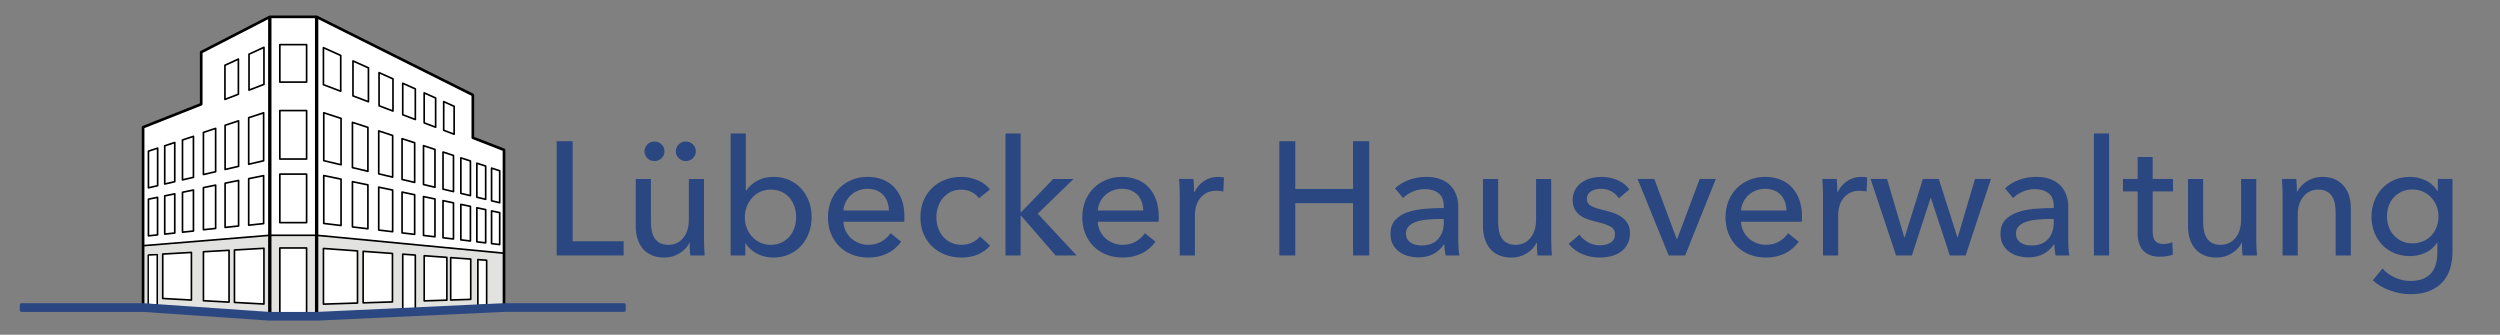<?xml version="1.0" encoding="UTF-8"?>
<svg xmlns="http://www.w3.org/2000/svg" xmlns:xlink="http://www.w3.org/1999/xlink" version="1.1" id="Ebene_3" x="0px" y="0px" viewBox="20 16.444 619.67 82.971" xml:space="preserve">

<rect x="20" y="16.444" width="619.67" height="82.971" fill="#808080" stroke="none"/>

<path fill="#FFFFFF" d="M145.143,92.227l0-38.291c0-0.137-0.084-0.26-0.211-0.309l-7.493-2.919V40.324  c0-0.126-0.071-0.24-0.183-0.297L98.65,20.67c-0.046-0.023-0.097-0.035-0.148-0.035H86.924c-0.053,0-0.105,0.013-0.151,0.037  l-16.954,8.753c-0.11,0.057-0.179,0.171-0.179,0.295v12.673l-14.158,5.615c-0.126,0.05-0.209,0.172-0.209,0.308v43.908h0.662  l30.576,2.161h0.827h10.751h0.827l45.567-2.159H145.143z"></path>
<path d="M58.981,79.311l-2.283,0.13c-0.11,0.006-0.196,0.097-0.196,0.207v12.298c0,0.109,0.084,0.199,0.192,0.207l2.283,0.167  c0.005,0,0.01,0.001,0.015,0.001c0.052,0,0.103-0.02,0.141-0.055c0.042-0.039,0.066-0.094,0.066-0.152V79.518  c0-0.057-0.023-0.112-0.065-0.151C59.093,79.328,59.038,79.308,58.981,79.311z M58.785,91.89l-1.869-0.137v-11.91l1.869-0.106V91.89  z"></path>
<g>
	<path fill="#E2E2E1" d="M144.874,79.191l-46.389-4.444l-11.611,0.111l-31.333,2.444c0,0-0.167,14.556-0.222,14.889   c-0.056,0.333,31.167,2.722,31.167,2.722l10,0.056l48.5-2.445L144.874,79.191z M59.2,92.113c0,0.058-0.024,0.113-0.066,0.152   c-0.039,0.036-0.089,0.055-0.141,0.055c-0.005,0-0.01,0-0.015,0l-2.284-0.167c-0.108-0.008-0.192-0.098-0.192-0.207V79.648   c0-0.11,0.086-0.201,0.195-0.207l2.284-0.13c0.057-0.003,0.113,0.017,0.154,0.056c0.041,0.039,0.065,0.094,0.065,0.151V92.113z    M67.658,90.818c0,0.057-0.023,0.112-0.065,0.151c-0.039,0.036-0.09,0.057-0.143,0.057c-0.004,0-0.008,0-0.011,0l-7.116-0.39   c-0.11-0.006-0.196-0.097-0.196-0.207V79.415c0-0.11,0.086-0.201,0.196-0.207l7.116-0.405c0.057-0.004,0.113,0.017,0.154,0.056   s0.065,0.094,0.065,0.151V90.818z M76.983,91.331c0,0.057-0.023,0.111-0.065,0.151c-0.039,0.037-0.09,0.057-0.143,0.057   c-0.004,0-0.008,0-0.011,0l-6.354-0.348c-0.11-0.006-0.196-0.097-0.196-0.207V78.842c0-0.11,0.086-0.201,0.196-0.207l6.354-0.362   c0.057-0.003,0.113,0.017,0.154,0.056c0.041,0.039,0.065,0.094,0.065,0.151V91.331z M85.633,91.806   c0,0.057-0.023,0.111-0.065,0.151c-0.039,0.037-0.09,0.057-0.143,0.057c-0.004,0-0.008,0-0.011,0L78.1,91.612   c-0.11-0.006-0.196-0.097-0.196-0.207v-13c0-0.11,0.086-0.201,0.196-0.207l7.315-0.417c0.057-0.004,0.113,0.017,0.154,0.056   s0.065,0.094,0.065,0.151V91.806z M96.205,94.183c0,0.115-0.093,0.207-0.207,0.207h-6.634c-0.115,0-0.207-0.093-0.207-0.207V77.905   c0-0.115,0.093-0.207,0.207-0.207h6.634c0.115,0,0.207,0.093,0.207,0.207V94.183z M108.823,91.556c0,0.112-0.089,0.204-0.201,0.207   l-8.449,0.273c-0.002,0-0.004,0-0.007,0c-0.054,0-0.105-0.021-0.144-0.058c-0.04-0.039-0.063-0.093-0.063-0.149V78.026   c0-0.058,0.024-0.113,0.066-0.152c0.042-0.039,0.098-0.06,0.156-0.055l8.449,0.61c0.108,0.008,0.192,0.098,0.192,0.207V91.556z    M117.488,91.278c0,0.112-0.089,0.204-0.201,0.207l-7.273,0.235c-0.002,0-0.005,0-0.007,0c-0.054,0-0.105-0.021-0.144-0.058   c-0.04-0.039-0.063-0.093-0.063-0.149V78.737c0-0.058,0.024-0.113,0.066-0.152s0.099-0.06,0.156-0.055l7.273,0.524   c0.108,0.008,0.192,0.098,0.192,0.207V91.278z M123.154,92.971c0,0.111-0.087,0.202-0.197,0.207l-3.121,0.155   c-0.003,0-0.007,0-0.01,0c-0.053,0-0.104-0.02-0.143-0.057c-0.041-0.039-0.064-0.093-0.064-0.15V79.443   c0-0.058,0.024-0.113,0.066-0.152c0.042-0.039,0.099-0.06,0.156-0.055l3.121,0.225c0.108,0.008,0.192,0.098,0.192,0.207V92.971z    M130.974,90.842c0,0.112-0.089,0.204-0.201,0.207l-5.626,0.182c-0.002,0-0.005,0-0.007,0c-0.054,0-0.105-0.021-0.144-0.058   c-0.04-0.039-0.063-0.093-0.063-0.149V79.828c0-0.058,0.024-0.113,0.066-0.152c0.042-0.039,0.099-0.06,0.156-0.055l5.626,0.406   c0.108,0.008,0.192,0.098,0.192,0.207V90.842z M136.888,90.65c0,0.112-0.089,0.204-0.201,0.207l-4.974,0.161   c-0.002,0-0.005,0-0.007,0c-0.054,0-0.105-0.021-0.144-0.058c-0.04-0.039-0.063-0.093-0.063-0.149v-10.51   c0-0.115,0.093-0.207,0.207-0.207c0.009,0,0.018,0,0.027,0.002l4.962,0.358c0.108,0.008,0.192,0.098,0.192,0.207V90.65z    M140.837,92.098c0,0.111-0.087,0.202-0.197,0.207l-2.184,0.108c-0.003,0-0.007,0-0.01,0c-0.053,0-0.104-0.021-0.143-0.057   c-0.041-0.039-0.064-0.093-0.064-0.15V80.787c0-0.058,0.024-0.113,0.066-0.152s0.099-0.06,0.156-0.055l2.184,0.157   c0.108,0.008,0.192,0.098,0.192,0.207V92.098z"></path>
</g>
<path d="M145.257,91.884l0-38.291c0-0.137-0.084-0.26-0.212-0.309l-7.513-2.919V39.981c0-0.126-0.071-0.24-0.183-0.297  L98.634,20.327c-0.046-0.023-0.097-0.035-0.148-0.035h-11.61c-0.053,0-0.105,0.013-0.152,0.037l-17.002,8.753  c-0.11,0.057-0.18,0.171-0.18,0.295V42.05l-14.198,5.615c-0.127,0.05-0.21,0.172-0.21,0.308v43.908h0.663V77.524l30.662-2.516  v19.035h0.829v-19.06l10.781-0.01v19.069h0.829V75.014l45.694,4.367v12.504H145.257z M86.46,74.592l-30.662,2.516V48.199  l14.198-5.615c0.127-0.05,0.21-0.172,0.21-0.308V29.58l16.254-8.368V74.592z M98.07,74.559l-10.781,0.01V20.956H98.07V74.559z   M98.899,74.597V21.202l37.969,18.985v10.405c0,0.137,0.084,0.26,0.212,0.309l7.513,2.919l0,25.144L98.899,74.597z"></path>
<path d="M104.6,45.597l-4.286-1.4c-0.063-0.021-0.132-0.01-0.186,0.029c-0.054,0.039-0.086,0.101-0.086,0.168v11.873  c0,0.096,0.066,0.18,0.16,0.202l4.286,1.015c0.016,0.004,0.032,0.006,0.048,0.006c0.046,0,0.092-0.015,0.129-0.045  c0.05-0.039,0.079-0.099,0.079-0.163V45.794C104.743,45.705,104.686,45.625,104.6,45.597z M104.329,57.021l-3.872-0.917V44.68  l3.872,1.264V57.021z"></path>
<path d="M111.257,47.825l-3.834-1.252c-0.063-0.021-0.132-0.01-0.186,0.029c-0.054,0.039-0.086,0.101-0.086,0.168v11.22  c0,0.096,0.066,0.18,0.16,0.202l3.834,0.908c0.016,0.004,0.032,0.006,0.048,0.006c0.046,0,0.092-0.015,0.129-0.045  c0.05-0.039,0.079-0.099,0.079-0.163V48.022C111.4,47.932,111.343,47.853,111.257,47.825z M110.986,58.635l-3.42-0.81v-10.77  l3.42,1.117V58.635z"></path>
<path d="M117.389,49.825l-3.451-1.127c-0.063-0.021-0.132-0.01-0.186,0.029c-0.054,0.039-0.086,0.101-0.086,0.168v10.635  c0,0.096,0.066,0.18,0.16,0.202l3.451,0.817c0.016,0.004,0.032,0.006,0.048,0.006c0.046,0,0.092-0.015,0.129-0.045  c0.05-0.039,0.079-0.099,0.079-0.163V50.022C117.532,49.933,117.475,49.853,117.389,49.825z M117.118,60.085l-3.036-0.719V49.181  l3.036,0.991V60.085z"></path>
<path d="M122.845,51.636l-3.121-1.019c-0.063-0.021-0.132-0.01-0.186,0.029c-0.054,0.039-0.086,0.101-0.086,0.168v10.108  c0,0.096,0.066,0.18,0.16,0.202l3.121,0.739c0.016,0.004,0.032,0.006,0.048,0.006c0.046,0,0.092-0.015,0.129-0.045  c0.05-0.039,0.079-0.099,0.079-0.163v-9.827C122.988,51.743,122.93,51.664,122.845,51.636z M122.573,61.398l-2.707-0.641V51.1  l2.707,0.884V61.398z"></path>
<path d="M127.876,53.28l-2.837-0.926c-0.063-0.021-0.132-0.01-0.186,0.029c-0.054,0.039-0.086,0.101-0.086,0.168v9.63  c0,0.096,0.066,0.18,0.16,0.202l2.837,0.672c0.016,0.004,0.032,0.006,0.048,0.006c0.046,0,0.092-0.015,0.129-0.045  c0.05-0.039,0.079-0.099,0.079-0.163v-9.375C128.019,53.387,127.962,53.307,127.876,53.28z M127.605,62.59l-2.423-0.574v-9.18  l2.423,0.791V62.59z"></path>
<path d="M132.466,54.776l-2.58-0.842c-0.023-0.009-0.048-0.014-0.075-0.014c-0.115,0-0.207,0.093-0.207,0.207v9.196  c0,0.096,0.066,0.18,0.16,0.202l2.59,0.613c0.016,0.004,0.032,0.006,0.048,0.006c0.046,0,0.092-0.015,0.129-0.045  c0.05-0.039,0.079-0.099,0.079-0.163v-8.963C132.608,54.883,132.551,54.803,132.466,54.776z M132.194,63.674l-2.175-0.515v-8.746  l2.175,0.71V63.674z"></path>
<path d="M104.38,39.253c0.024,0.009,0.049,0.013,0.074,0.013c0.041,0,0.083-0.012,0.118-0.037c0.056-0.039,0.09-0.102,0.09-0.171  v-8.874c0-0.082-0.048-0.156-0.122-0.189l-4.286-1.923c-0.064-0.029-0.139-0.023-0.198,0.015c-0.059,0.038-0.095,0.104-0.095,0.174  v9.171c0,0.086,0.053,0.163,0.134,0.194L104.38,39.253z M100.374,28.583l3.872,1.737v8.439l-3.872-1.468V28.583z"></path>
<path d="M111.408,33.078l-3.832-1.719c-0.064-0.029-0.138-0.023-0.198,0.015c-0.059,0.038-0.095,0.104-0.095,0.174v8.663  c0,0.086,0.053,0.163,0.134,0.194l3.832,1.453c0.024,0.009,0.049,0.013,0.074,0.013c0.041,0,0.083-0.012,0.118-0.037  c0.056-0.039,0.09-0.102,0.09-0.171v-8.397C111.531,33.185,111.483,33.111,111.408,33.078z M111.116,41.364l-3.417-1.296v-8.2  l3.417,1.533V41.364z"></path>
<path d="M117.493,35.807l-3.451-1.548c-0.064-0.029-0.138-0.023-0.198,0.015c-0.059,0.038-0.095,0.104-0.095,0.174v8.214  c0,0.086,0.053,0.163,0.134,0.194l3.451,1.308c0.024,0.009,0.049,0.013,0.074,0.013c0.041,0,0.083-0.012,0.118-0.037  c0.056-0.039,0.09-0.102,0.09-0.171v-7.975C117.615,35.915,117.567,35.841,117.493,35.807z M117.201,43.671l-3.036-1.151v-7.751  l3.036,1.362V43.671z"></path>
<path d="M123.031,38.292l-3.121-1.4c-0.064-0.029-0.138-0.023-0.198,0.015c-0.059,0.038-0.095,0.104-0.095,0.174v7.807  c0,0.086,0.053,0.163,0.134,0.194l3.121,1.184c0.024,0.009,0.049,0.013,0.074,0.013c0.041,0,0.083-0.012,0.118-0.037  c0.056-0.039,0.09-0.102,0.09-0.171v-7.591C123.154,38.4,123.106,38.326,123.031,38.292z M122.739,45.772l-2.707-1.026v-7.344  l2.707,1.214V45.772z"></path>
<path d="M128.063,40.549l-2.837-1.273c-0.064-0.029-0.138-0.023-0.198,0.015c-0.059,0.038-0.095,0.104-0.095,0.174v7.439  c0,0.086,0.053,0.163,0.134,0.194l2.837,1.076c0.024,0.009,0.049,0.013,0.074,0.013c0.041,0,0.083-0.012,0.118-0.037  c0.056-0.039,0.09-0.102,0.09-0.171v-7.242C128.185,40.656,128.137,40.582,128.063,40.549z M127.771,47.679l-2.423-0.919v-6.975  l2.423,1.087V47.679z"></path>
<path d="M132.652,42.607l-2.59-1.162c-0.064-0.029-0.138-0.023-0.198,0.015c-0.059,0.038-0.095,0.104-0.095,0.174v7.103  c0,0.086,0.053,0.163,0.134,0.194l2.59,0.982c0.024,0.009,0.049,0.013,0.074,0.013c0.041,0,0.083-0.012,0.118-0.037  c0.056-0.039,0.09-0.102,0.09-0.171v-6.923C132.774,42.714,132.726,42.64,132.652,42.607z M132.36,49.419l-2.175-0.825v-6.64  l2.175,0.976V49.419z"></path>
<path d="M136.666,56.15l-2.374-0.775c-0.063-0.021-0.132-0.01-0.186,0.029c-0.054,0.039-0.086,0.101-0.086,0.168v8.799  c0,0.096,0.066,0.18,0.16,0.202l2.374,0.562c0.016,0.004,0.032,0.006,0.048,0.006c0.046,0,0.092-0.015,0.129-0.045  c0.05-0.039,0.079-0.099,0.079-0.163v-8.586C136.809,56.257,136.751,56.178,136.666,56.15z M136.394,64.671l-1.959-0.464v-8.349  l1.959,0.64V64.671z"></path>
<path d="M140.445,57.41l-2.184-0.713c-0.063-0.021-0.132-0.01-0.186,0.029c-0.054,0.039-0.086,0.101-0.086,0.168v8.435  c0,0.096,0.066,0.18,0.16,0.202l2.184,0.517c0.016,0.004,0.032,0.006,0.048,0.006c0.046,0,0.092-0.015,0.129-0.045  c0.05-0.039,0.079-0.099,0.079-0.163v-8.239C140.588,57.518,140.53,57.438,140.445,57.41z M140.173,65.584l-1.769-0.419V57.18  l1.769,0.578V65.584z"></path>
<path d="M143.924,58.575l-2.016-0.658c-0.063-0.021-0.132-0.01-0.186,0.029c-0.054,0.039-0.086,0.101-0.086,0.168v8.1  c0,0.096,0.066,0.18,0.16,0.202l2.016,0.477c0.016,0.004,0.032,0.006,0.048,0.006c0.046,0,0.092-0.015,0.129-0.045  c0.05-0.039,0.079-0.099,0.079-0.163v-7.919C144.067,58.682,144.009,58.603,143.924,58.575z M143.652,66.428l-1.601-0.379v-7.65  l1.601,0.523V66.428z"></path>
<path d="M104.578,60.646l-4.286-0.895c-0.061-0.013-0.125,0.003-0.173,0.042c-0.048,0.039-0.077,0.098-0.077,0.161v11.873  c0,0.105,0.079,0.193,0.183,0.206l4.286,0.51c0.008,0.001,0.016,0.001,0.025,0.001c0.05,0,0.1-0.018,0.138-0.052  c0.044-0.039,0.07-0.096,0.07-0.155V60.849C104.743,60.75,104.675,60.666,104.578,60.646z M104.329,72.104l-3.872-0.461V60.209  l3.872,0.809V72.104z"></path>
<path d="M111.235,62.068l-3.834-0.801c-0.061-0.013-0.125,0.003-0.173,0.042c-0.048,0.039-0.077,0.098-0.077,0.161v11.22  c0,0.105,0.079,0.193,0.183,0.206l3.834,0.456c0.008,0.001,0.016,0.001,0.025,0.001c0.05,0,0.1-0.018,0.138-0.052  c0.044-0.039,0.07-0.096,0.07-0.155V62.271C111.4,62.173,111.331,62.088,111.235,62.068z M110.986,72.913l-3.42-0.407V61.725  l3.42,0.714V72.913z"></path>
<path d="M117.367,63.351l-3.451-0.721c-0.061-0.013-0.125,0.003-0.173,0.042c-0.048,0.039-0.077,0.098-0.077,0.161v10.635  c0,0.105,0.079,0.193,0.183,0.206l3.451,0.411c0.008,0.001,0.016,0.001,0.025,0.001c0.05,0,0.1-0.018,0.138-0.052  c0.044-0.039,0.07-0.096,0.07-0.155V63.554C117.532,63.456,117.464,63.372,117.367,63.351z M117.118,73.646l-3.036-0.361V63.089  l3.036,0.634V73.646z"></path>
<path d="M122.823,64.508l-3.121-0.652c-0.061-0.013-0.125,0.003-0.173,0.042c-0.048,0.039-0.077,0.098-0.077,0.161v10.108  c0,0.105,0.079,0.193,0.183,0.206l3.121,0.371c0.008,0.001,0.016,0.001,0.025,0.001c0.05,0,0.1-0.018,0.138-0.052  c0.044-0.039,0.07-0.096,0.07-0.155v-9.827C122.988,64.613,122.919,64.528,122.823,64.508z M122.573,74.305l-2.707-0.322v-9.668  l2.707,0.565V74.305z"></path>
<path d="M127.854,65.558l-2.837-0.592c-0.061-0.013-0.125,0.003-0.173,0.042c-0.048,0.039-0.077,0.098-0.077,0.161v9.63  c0,0.105,0.079,0.193,0.183,0.206l2.837,0.338c0.008,0.001,0.016,0.001,0.025,0.001c0.05,0,0.1-0.018,0.138-0.052  c0.044-0.039,0.07-0.096,0.07-0.155v-9.375C128.019,65.663,127.951,65.579,127.854,65.558z M127.605,74.903l-2.423-0.288v-9.191  l2.423,0.506V74.903z"></path>
<path d="M132.443,66.516l-2.579-0.539c-0.017-0.004-0.035-0.007-0.053-0.007c-0.115,0-0.207,0.093-0.207,0.207v9.196  c0,0.105,0.079,0.193,0.183,0.206l2.59,0.308c0.008,0.001,0.016,0.001,0.024,0.001c0.05,0,0.1-0.018,0.138-0.052  c0.044-0.039,0.07-0.096,0.07-0.155v-8.963C132.608,66.621,132.54,66.536,132.443,66.516z M132.194,75.449l-2.175-0.259v-8.757  l2.175,0.454V75.449z"></path>
<path d="M136.644,67.392l-2.363-0.494c-0.017-0.004-0.035-0.007-0.053-0.007c-0.115,0-0.207,0.093-0.207,0.207v8.799  c0,0.105,0.079,0.193,0.183,0.206l2.374,0.282c0.008,0.001,0.016,0.001,0.024,0.001c0.05,0,0.1-0.018,0.138-0.052  c0.044-0.039,0.07-0.096,0.07-0.155v-8.586C136.809,67.497,136.74,67.413,136.644,67.392z M136.394,75.948l-1.959-0.233v-8.36  l1.959,0.409V75.948z"></path>
<path d="M140.423,68.199l-2.184-0.456c-0.061-0.013-0.125,0.003-0.173,0.042c-0.048,0.039-0.077,0.098-0.077,0.161v8.435  c0,0.105,0.079,0.193,0.183,0.206l2.184,0.26c0.008,0.001,0.016,0.001,0.024,0.001c0.05,0,0.1-0.018,0.138-0.052  c0.044-0.039,0.07-0.096,0.07-0.155v-8.239C140.588,68.304,140.519,68.219,140.423,68.199z M140.173,76.407l-1.769-0.21v-7.996  l1.769,0.369V76.407z"></path>
<path d="M143.902,68.944l-2.016-0.421c-0.061-0.013-0.125,0.003-0.173,0.042c-0.048,0.039-0.077,0.098-0.077,0.161v8.1  c0,0.105,0.079,0.193,0.183,0.206l2.016,0.24c0.008,0.001,0.016,0.001,0.025,0.001c0.05,0,0.1-0.018,0.138-0.052  c0.044-0.039,0.07-0.096,0.07-0.155v-7.919C144.067,69.049,143.998,68.964,143.902,68.944z M143.652,76.833l-1.601-0.19v-7.661  l1.601,0.334V76.833z"></path>
<path d="M108.631,78.428l-8.449-0.61c-0.058-0.005-0.114,0.016-0.156,0.055c-0.042,0.039-0.066,0.094-0.066,0.152v13.804  c0,0.056,0.023,0.11,0.063,0.149c0.039,0.037,0.09,0.058,0.144,0.058c0.002,0,0.004,0,0.007,0l8.449-0.273  c0.112-0.004,0.201-0.095,0.201-0.207V78.635C108.823,78.526,108.739,78.436,108.631,78.428z M108.409,91.355l-8.035,0.26V78.248  l8.035,0.579V91.355z"></path>
<path d="M117.296,79.055l-7.273-0.524c-0.057-0.005-0.114,0.016-0.156,0.055c-0.042,0.039-0.066,0.094-0.066,0.152v12.776  c0,0.056,0.023,0.11,0.063,0.149c0.039,0.037,0.09,0.058,0.144,0.058c0.002,0,0.004,0,0.007,0l7.273-0.235  c0.112-0.004,0.201-0.095,0.201-0.207V79.262C117.488,79.153,117.404,79.063,117.296,79.055z M117.074,91.077l-6.858,0.222V78.96  l6.858,0.494V91.077z"></path>
<path d="M130.782,80.027l-5.626-0.406c-0.058-0.005-0.114,0.016-0.156,0.055c-0.042,0.039-0.066,0.094-0.066,0.152v11.196  c0,0.056,0.023,0.11,0.063,0.149c0.039,0.037,0.09,0.058,0.144,0.058c0.002,0,0.004,0,0.007,0l5.626-0.182  c0.112-0.004,0.201-0.095,0.201-0.207V80.234C130.974,80.125,130.89,80.035,130.782,80.027z M130.56,90.641l-5.212,0.169V80.051  l5.212,0.376V90.641z"></path>
<path d="M136.696,80.453l-4.962-0.358c-0.009-0.001-0.018-0.002-0.027-0.002c-0.115,0-0.207,0.093-0.207,0.207v10.51  c0,0.056,0.023,0.11,0.063,0.149c0.039,0.038,0.09,0.058,0.144,0.058c0.002,0,0.004,0,0.007,0l4.974-0.161  c0.112-0.004,0.201-0.095,0.201-0.207v-9.99C136.888,80.551,136.804,80.461,136.696,80.453z M136.474,90.45l-4.559,0.147V80.524  l4.559,0.329V90.45z"></path>
<path d="M122.961,79.461l-3.121-0.225c-0.057-0.005-0.114,0.016-0.156,0.055c-0.042,0.039-0.066,0.094-0.066,0.152v13.683  c0,0.057,0.023,0.111,0.064,0.15c0.039,0.037,0.09,0.057,0.143,0.057c0.003,0,0.007,0,0.01,0l3.121-0.155  c0.11-0.006,0.197-0.097,0.197-0.207V79.667C123.154,79.559,123.07,79.468,122.961,79.461z M122.739,92.773l-2.707,0.134V79.665  l2.707,0.195V92.773z"></path>
<path d="M140.644,80.738l-2.184-0.157c-0.057-0.005-0.114,0.016-0.156,0.055c-0.042,0.039-0.066,0.094-0.066,0.152v11.419  c0,0.057,0.023,0.111,0.064,0.15c0.039,0.037,0.09,0.057,0.143,0.057c0.003,0,0.007,0,0.01,0l2.184-0.108  c0.11-0.006,0.197-0.097,0.197-0.207V80.944C140.837,80.836,140.753,80.745,140.644,80.738z M140.422,91.9l-1.769,0.087V81.01  l1.769,0.128V91.9z"></path>
<path d="M89.364,37.005h6.634c0.115,0,0.207-0.093,0.207-0.207V27.51c0-0.115-0.093-0.207-0.207-0.207h-6.634  c-0.115,0-0.207,0.093-0.207,0.207v9.288C89.157,36.912,89.25,37.005,89.364,37.005z M89.571,27.717h6.22v8.873h-6.22V27.717z"></path>
<path d="M89.363,56.078h6.634c0.115,0,0.207-0.093,0.207-0.207V43.846c0-0.115-0.093-0.207-0.207-0.207h-6.634  c-0.115,0-0.207,0.093-0.207,0.207V55.87C89.156,55.985,89.249,56.078,89.363,56.078z M89.57,44.053h6.22v11.61h-6.22V44.053z"></path>
<path d="M89.363,71.834h6.634c0.115,0,0.207-0.093,0.207-0.207V59.602c0-0.115-0.093-0.207-0.207-0.207h-6.634  c-0.115,0-0.207,0.093-0.207,0.207v12.025C89.156,71.741,89.249,71.834,89.363,71.834z M89.57,59.809h6.22v11.61h-6.22V59.809z"></path>
<path d="M95.997,77.698h-6.634c-0.115,0-0.207,0.093-0.207,0.207v16.278c0,0.115,0.093,0.207,0.207,0.207h6.634  c0.115,0,0.207-0.093,0.207-0.207V77.905C96.205,77.79,96.112,77.698,95.997,77.698z M95.79,93.975h-6.22V78.112h6.22V93.975z"></path>
<path d="M81.512,57.315c0.037,0.029,0.083,0.045,0.129,0.045c0.016,0,0.032-0.002,0.047-0.005l3.702-0.863  c0.094-0.022,0.16-0.106,0.16-0.202V44.405c0-0.066-0.032-0.129-0.086-0.168c-0.054-0.039-0.123-0.05-0.186-0.029l-3.702,1.219  c-0.085,0.028-0.142,0.107-0.142,0.197v11.529C81.434,57.216,81.463,57.276,81.512,57.315z M81.849,45.773l3.287-1.082v11.434  l-3.287,0.766V45.773z"></path>
<path d="M79.257,46.226c-0.054-0.039-0.123-0.05-0.186-0.029l-3.34,1.1c-0.085,0.028-0.143,0.107-0.143,0.197v10.959  c0,0.063,0.029,0.123,0.078,0.162c0.037,0.029,0.083,0.045,0.129,0.045c0.016,0,0.032-0.002,0.047-0.005l3.34-0.779  c0.094-0.022,0.16-0.106,0.16-0.202v-11.28C79.343,46.327,79.311,46.265,79.257,46.226z M78.928,57.509l-2.925,0.682V47.643  l2.925-0.963V57.509z"></path>
<path d="M70.293,59.868c0.037,0.029,0.083,0.045,0.129,0.045c0.016,0,0.032-0.002,0.047-0.005l3.028-0.706  c0.094-0.022,0.16-0.106,0.16-0.202V48.266c0-0.066-0.032-0.129-0.086-0.168c-0.054-0.039-0.123-0.05-0.186-0.029l-3.028,0.997  c-0.085,0.028-0.142,0.107-0.142,0.197v10.443C70.215,59.769,70.243,59.829,70.293,59.868z M70.629,49.413l2.614-0.861v10.283  l-2.614,0.609V49.413z"></path>
<path d="M68.07,50.072c-0.054-0.039-0.123-0.05-0.186-0.029l-2.715,0.894c-0.085,0.028-0.142,0.107-0.142,0.197v9.896  c0,0.063,0.029,0.123,0.078,0.162c0.037,0.029,0.083,0.045,0.129,0.045c0.016,0,0.032-0.002,0.047-0.005l2.715-0.633  c0.094-0.022,0.16-0.106,0.16-0.202V50.24C68.156,50.174,68.124,50.111,68.07,50.072z M67.741,60.233l-2.301,0.536v-9.485  l2.301-0.757V60.233z"></path>
<path d="M63.438,51.596c-0.054-0.039-0.123-0.05-0.186-0.029l-2.485,0.818c-0.085,0.028-0.142,0.107-0.142,0.197v9.473  c0,0.063,0.029,0.123,0.078,0.162c0.037,0.029,0.083,0.045,0.129,0.045c0.016,0,0.031-0.002,0.047-0.005l2.485-0.579  c0.094-0.022,0.16-0.106,0.16-0.202v-9.712C63.523,51.697,63.492,51.635,63.438,51.596z M63.109,61.311l-2.071,0.483v-9.062  l2.071-0.682V61.311z"></path>
<path d="M59.197,52.993c-0.054-0.039-0.123-0.05-0.186-0.029l-2.283,0.752c-0.085,0.028-0.142,0.107-0.142,0.197v9.085  c0,0.063,0.029,0.123,0.078,0.162c0.037,0.029,0.083,0.045,0.129,0.045c0.016,0,0.032-0.002,0.047-0.005l2.283-0.532  c0.094-0.022,0.16-0.106,0.16-0.202v-9.305C59.283,53.095,59.251,53.032,59.197,52.993z M58.868,62.301l-1.869,0.436v-8.674  l1.869-0.615V62.301z"></path>
<path d="M81.607,38.953c0.035,0.024,0.076,0.036,0.117,0.036c0.025,0,0.05-0.005,0.075-0.014l3.702-1.427  c0.08-0.031,0.133-0.108,0.133-0.193v-9.18c0-0.071-0.036-0.136-0.095-0.175c-0.059-0.038-0.134-0.043-0.199-0.014l-3.702,1.702  c-0.074,0.034-0.121,0.107-0.121,0.188v8.905C81.517,38.85,81.551,38.914,81.607,38.953z M81.932,30.009l3.287-1.511v8.715  l-3.287,1.267V30.009z"></path>
<path d="M75.637,41.255c0.035,0.024,0.076,0.036,0.117,0.036c0.025,0,0.05-0.005,0.075-0.014l3.337-1.287  c0.08-0.031,0.133-0.108,0.133-0.193v-8.71c0-0.071-0.036-0.136-0.095-0.175c-0.059-0.038-0.134-0.043-0.198-0.014l-3.337,1.535  c-0.074,0.034-0.121,0.107-0.121,0.188v8.462C75.547,41.152,75.581,41.216,75.637,41.255z M75.962,32.755l2.922-1.344v8.244  l-2.922,1.127V32.755z"></path>
<path d="M81.641,72.469c0.007,0,0.015,0,0.022-0.001l3.702-0.397c0.105-0.011,0.185-0.1,0.185-0.206V59.98  c0-0.062-0.028-0.121-0.076-0.161c-0.048-0.039-0.112-0.055-0.173-0.043L81.6,60.529c-0.097,0.02-0.166,0.105-0.166,0.203v11.529  c0,0.059,0.025,0.115,0.069,0.154C81.541,72.45,81.59,72.469,81.641,72.469z M81.849,60.902l3.287-0.668v11.445l-3.287,0.352V60.902  z"></path>
<path d="M79.094,60.973l-3.34,0.679c-0.097,0.02-0.166,0.105-0.166,0.203v10.959c0,0.059,0.025,0.115,0.069,0.154  c0.038,0.034,0.088,0.053,0.139,0.053c0.007,0,0.015,0,0.022-0.001l3.34-0.358c0.105-0.011,0.185-0.1,0.185-0.206v-11.28  c0-0.062-0.028-0.121-0.076-0.161C79.219,60.976,79.155,60.96,79.094,60.973z M78.928,72.27l-2.925,0.313V62.024l2.925-0.595V72.27z  "></path>
<path d="M70.422,73.595c0.007,0,0.015,0,0.022-0.001l3.028-0.324c0.105-0.011,0.185-0.1,0.185-0.206V62.329  c0-0.062-0.028-0.121-0.076-0.161c-0.048-0.039-0.111-0.055-0.173-0.043l-3.028,0.616c-0.097,0.02-0.166,0.105-0.166,0.203v10.443  c0,0.059,0.025,0.115,0.069,0.154C70.322,73.576,70.371,73.595,70.422,73.595z M70.629,63.114l2.614-0.531v10.294l-2.614,0.28  V63.114z"></path>
<path d="M67.907,63.345l-2.715,0.552c-0.097,0.02-0.166,0.105-0.166,0.203v9.896c0,0.059,0.025,0.115,0.069,0.154  c0.038,0.034,0.088,0.053,0.139,0.053c0.007,0,0.015,0,0.022-0.001l2.715-0.291c0.105-0.011,0.185-0.1,0.185-0.206V63.548  c0-0.062-0.028-0.121-0.076-0.161C68.032,63.349,67.968,63.333,67.907,63.345z M67.741,73.519l-2.301,0.246V64.27l2.301-0.468  V73.519z"></path>
<path d="M63.275,64.289l-2.485,0.505c-0.097,0.02-0.166,0.105-0.166,0.203v9.473c0,0.059,0.025,0.115,0.069,0.154  c0.038,0.034,0.088,0.053,0.139,0.053c0.007,0,0.015,0,0.022-0.001l2.485-0.266c0.105-0.011,0.185-0.1,0.185-0.206v-9.712  c0-0.062-0.028-0.121-0.076-0.161C63.399,64.292,63.336,64.276,63.275,64.289z M63.109,74.018l-2.071,0.222v-9.073l2.071-0.421  V74.018z"></path>
<path d="M59.012,65.154l-2.262,0.46c-0.097,0.02-0.166,0.105-0.166,0.203v9.085c0,0.059,0.025,0.115,0.069,0.154  c0.038,0.034,0.088,0.053,0.139,0.053c0.007,0,0.015,0,0.022-0.001l2.262-0.242c0.105-0.011,0.185-0.1,0.185-0.206v-9.302  c0-0.062-0.028-0.121-0.076-0.161C59.136,65.157,59.073,65.141,59.012,65.154z M58.846,74.473l-1.847,0.198v-8.685l1.847-0.375  V74.473z"></path>
<path d="M85.414,77.781l-7.315,0.417c-0.11,0.006-0.196,0.097-0.196,0.207v13c0,0.11,0.086,0.201,0.196,0.207l7.315,0.401  c0.004,0,0.008,0,0.011,0c0.053,0,0.104-0.02,0.143-0.057c0.041-0.039,0.065-0.094,0.065-0.151V77.988  c0-0.057-0.023-0.112-0.065-0.151C85.527,77.798,85.471,77.778,85.414,77.781z M85.219,91.587l-6.9-0.378V78.601l6.9-0.393V91.587z"></path>
<path d="M76.764,78.273l-6.354,0.362c-0.11,0.006-0.196,0.097-0.196,0.207v12.141c0,0.11,0.086,0.201,0.196,0.207l6.354,0.348  c0.004,0,0.008,0,0.011,0c0.053,0,0.104-0.02,0.143-0.057c0.041-0.039,0.065-0.094,0.065-0.151V78.48  c0-0.057-0.023-0.112-0.065-0.151C76.876,78.29,76.82,78.27,76.764,78.273z M76.568,91.112l-5.939-0.325V79.038l5.939-0.338V91.112z  "></path>
<path d="M67.439,78.803l-7.116,0.405c-0.11,0.006-0.196,0.097-0.196,0.207v11.013c0,0.11,0.086,0.201,0.196,0.207l7.116,0.39  c0.004,0,0.008,0,0.011,0c0.053,0,0.104-0.02,0.143-0.057c0.041-0.039,0.065-0.094,0.065-0.151V79.01  c0-0.057-0.023-0.112-0.065-0.151C67.552,78.82,67.496,78.799,67.439,78.803z M67.244,90.599l-6.701-0.367V79.611l6.701-0.382  V90.599z"></path>
<path fill="#2B4781" d="M174.681,91.597h-29.769c-0.006,0-0.013,0-0.019,0l-46.433,2.166H86.912l-31.372-2.164l-0.023-0.002  c-0.009-0.001-0.019-0.001-0.028-0.001H25.324c-0.229,0-0.415,0.186-0.415,0.415v1.327c0,0.229,0.186,0.415,0.415,0.415h30.105  L86.8,95.916c0.01,0.001,0.019,0.001,0.029,0.001L98.5,95.919c0.006,0,0.013,0,0.019,0l46.433-2.166h29.728  c0.229,0,0.415-0.186,0.415-0.415v-1.327C175.096,91.782,174.91,91.597,174.681,91.597z"></path>
<g>
	<path fill="#2B4781" d="M161.941,76.244h12.64v3.52h-16.6v-28.32h3.96V76.244z"></path>
	<path fill="#2B4781" d="M191.101,79.764c-0.054-0.48-0.094-1.02-0.12-1.62c-0.027-0.6-0.04-1.1-0.04-1.5h-0.08   c-0.48,1.014-1.287,1.874-2.42,2.58c-1.134,0.706-2.394,1.06-3.78,1.06c-1.227,0-2.287-0.2-3.18-0.6   c-0.894-0.4-1.627-0.953-2.2-1.66c-0.574-0.706-1-1.526-1.28-2.46c-0.28-0.933-0.42-1.933-0.42-3v-11.76h3.76v10.48   c0,0.774,0.06,1.514,0.18,2.22s0.34,1.327,0.66,1.86c0.32,0.534,0.76,0.96,1.32,1.28c0.56,0.32,1.28,0.48,2.16,0.48   c1.52,0,2.746-0.566,3.68-1.7c0.933-1.133,1.4-2.646,1.4-4.54v-10.08h3.76v14.88c0,0.507,0.013,1.16,0.04,1.96   c0.026,0.8,0.066,1.507,0.12,2.12H191.101z M179.741,53.964c0-0.64,0.233-1.207,0.7-1.7c0.466-0.493,1.06-0.74,1.78-0.74   c0.693,0,1.28,0.234,1.76,0.7c0.48,0.467,0.72,1.047,0.72,1.74c0,0.667-0.24,1.233-0.72,1.7c-0.48,0.467-1.067,0.7-1.76,0.7   c-0.72,0-1.314-0.247-1.78-0.74C179.974,55.131,179.741,54.578,179.741,53.964z M187.501,53.964c0-0.64,0.233-1.207,0.7-1.7   c0.466-0.493,1.06-0.74,1.78-0.74c0.693,0,1.28,0.234,1.76,0.7c0.48,0.467,0.72,1.047,0.72,1.74c0,0.667-0.24,1.233-0.72,1.7   c-0.48,0.467-1.067,0.7-1.76,0.7c-0.72,0-1.314-0.247-1.78-0.74C187.734,55.131,187.501,54.578,187.501,53.964z"></path>
	<path fill="#2B4781" d="M204.74,76.764v3h-3.64v-30.24h3.76v14.12h0.12c0.638-0.933,1.529-1.726,2.673-2.38   c1.144-0.653,2.5-0.98,4.07-0.98c1.41,0,2.693,0.254,3.851,0.76c1.157,0.507,2.154,1.214,2.992,2.12   c0.837,0.907,1.482,1.967,1.935,3.18c0.453,1.214,0.679,2.514,0.679,3.9c0,1.387-0.226,2.694-0.679,3.92   c-0.453,1.227-1.09,2.294-1.915,3.2c-0.825,0.907-1.822,1.62-2.992,2.14c-1.171,0.52-2.488,0.78-3.951,0.78   c-1.357,0-2.647-0.3-3.871-0.9c-1.224-0.6-2.208-1.473-2.953-2.62H204.74z M217.34,70.264c0-0.877-0.134-1.728-0.4-2.553   c-0.267-0.824-0.667-1.555-1.2-2.193c-0.534-0.638-1.194-1.143-1.98-1.516c-0.787-0.373-1.7-0.559-2.74-0.559   c-0.96,0-1.834,0.186-2.62,0.559c-0.787,0.373-1.46,0.877-2.02,1.516s-0.994,1.369-1.3,2.193c-0.307,0.825-0.46,1.689-0.46,2.593   c0,0.904,0.153,1.769,0.46,2.592c0.307,0.825,0.74,1.549,1.3,2.174s1.233,1.123,2.02,1.496c0.786,0.373,1.66,0.558,2.62,0.558   c1.04,0,1.953-0.192,2.74-0.578c0.786-0.385,1.446-0.897,1.98-1.536c0.533-0.638,0.933-1.369,1.2-2.193   C217.207,71.993,217.34,71.142,217.34,70.264z"></path>
	<path fill="#2B4781" d="M244.18,70.124c0,0.214,0,0.427,0,0.64c0,0.214-0.014,0.427-0.04,0.64h-15.08   c0.026,0.795,0.207,1.543,0.54,2.244c0.333,0.702,0.78,1.312,1.34,1.828c0.56,0.516,1.206,0.92,1.94,1.211   c0.733,0.291,1.513,0.437,2.34,0.437c1.28,0,2.386-0.28,3.32-0.84c0.933-0.56,1.667-1.24,2.2-2.04l2.64,2.12   c-1.014,1.344-2.207,2.333-3.58,2.968c-1.374,0.634-2.9,0.952-4.58,0.952c-1.44,0-2.774-0.24-4-0.72   c-1.227-0.48-2.28-1.153-3.16-2.02c-0.88-0.866-1.574-1.913-2.08-3.14c-0.507-1.227-0.76-2.586-0.76-4.08   c0-1.466,0.247-2.82,0.741-4.06c0.495-1.24,1.183-2.3,2.064-3.18c0.882-0.88,1.924-1.566,3.127-2.06   c1.202-0.493,2.498-0.74,3.888-0.74c1.389,0,2.652,0.227,3.788,0.68c1.135,0.454,2.097,1.106,2.886,1.96   c0.788,0.854,1.396,1.887,1.824,3.1C243.966,67.238,244.18,68.604,244.18,70.124z M240.34,68.604   c-0.027-0.746-0.154-1.446-0.38-2.1c-0.227-0.653-0.56-1.22-1-1.7c-0.44-0.48-0.987-0.86-1.64-1.14c-0.654-0.28-1.42-0.42-2.3-0.42   c-0.8,0-1.554,0.14-2.26,0.42c-0.707,0.28-1.32,0.66-1.84,1.14s-0.947,1.047-1.28,1.7c-0.333,0.653-0.527,1.354-0.58,2.1H240.34z"></path>
	<path fill="#2B4781" d="M262.66,65.604c-0.4-0.613-1-1.126-1.8-1.54c-0.8-0.413-1.654-0.62-2.56-0.62   c-0.987,0-1.86,0.187-2.62,0.56c-0.76,0.374-1.407,0.874-1.94,1.5c-0.534,0.626-0.94,1.354-1.22,2.18   c-0.28,0.827-0.42,1.694-0.42,2.6c0,0.907,0.14,1.774,0.42,2.6c0.28,0.827,0.687,1.554,1.22,2.18c0.533,0.627,1.186,1.127,1.96,1.5   c0.773,0.374,1.653,0.56,2.64,0.56c0.96,0,1.833-0.186,2.62-0.56c0.787-0.373,1.433-0.88,1.94-1.52l2.52,2.28   c-0.8,0.934-1.8,1.66-3,2.18c-1.2,0.52-2.56,0.78-4.08,0.78c-1.467,0-2.82-0.24-4.06-0.72c-1.24-0.48-2.314-1.153-3.22-2.02   c-0.907-0.866-1.62-1.913-2.14-3.14s-0.78-2.6-0.78-4.12c0-1.493,0.253-2.853,0.76-4.08c0.506-1.226,1.213-2.28,2.12-3.16   c0.906-0.88,1.98-1.56,3.22-2.04c1.24-0.48,2.58-0.72,4.02-0.72c1.333,0,2.66,0.267,3.98,0.8c1.32,0.534,2.366,1.307,3.14,2.32   L262.66,65.604z"></path>
	<path fill="#2B4781" d="M272.979,69.044h0.12l7.96-8.24h5.04l-8.88,8.6l9.64,10.36h-5.2l-8.56-9.84h-0.12v9.84h-3.76v-30.24h3.76   V69.044z"></path>
	<path fill="#2B4781" d="M307.219,70.124c0,0.214,0,0.427,0,0.64c0,0.214-0.014,0.427-0.04,0.64h-15.08   c0.026,0.795,0.207,1.543,0.54,2.244c0.333,0.702,0.78,1.312,1.34,1.828c0.56,0.516,1.206,0.92,1.94,1.211   c0.733,0.291,1.513,0.437,2.34,0.437c1.28,0,2.386-0.28,3.32-0.84c0.933-0.56,1.667-1.24,2.2-2.04l2.64,2.12   c-1.014,1.344-2.207,2.333-3.58,2.968c-1.374,0.634-2.9,0.952-4.58,0.952c-1.44,0-2.774-0.24-4-0.72   c-1.227-0.48-2.28-1.153-3.16-2.02c-0.88-0.866-1.574-1.913-2.08-3.14c-0.507-1.227-0.76-2.586-0.76-4.08   c0-1.466,0.247-2.82,0.741-4.06c0.495-1.24,1.183-2.3,2.064-3.18c0.882-0.88,1.924-1.566,3.127-2.06   c1.202-0.493,2.498-0.74,3.888-0.74c1.389,0,2.652,0.227,3.788,0.68c1.135,0.454,2.097,1.106,2.886,1.96   c0.788,0.854,1.396,1.887,1.824,3.1C307.005,67.238,307.219,68.604,307.219,70.124z M303.379,68.604   c-0.027-0.746-0.154-1.446-0.38-2.1c-0.227-0.653-0.56-1.22-1-1.7c-0.44-0.48-0.987-0.86-1.64-1.14c-0.654-0.28-1.42-0.42-2.3-0.42   c-0.8,0-1.554,0.14-2.26,0.42c-0.707,0.28-1.32,0.66-1.84,1.14s-0.947,1.047-1.28,1.7c-0.333,0.653-0.527,1.354-0.58,2.1H303.379z"></path>
	<path fill="#2B4781" d="M312.379,62.924c-0.027-0.8-0.067-1.506-0.12-2.12h3.56c0.053,0.48,0.093,1.034,0.12,1.66   c0.026,0.626,0.04,1.14,0.04,1.54h0.12c0.533-1.12,1.313-2.02,2.34-2.7c1.026-0.68,2.18-1.02,3.46-1.02   c0.586,0,1.08,0.054,1.48,0.16l-0.16,3.48c-0.534-0.133-1.107-0.2-1.72-0.2c-0.907,0-1.693,0.167-2.36,0.5   c-0.667,0.334-1.22,0.78-1.66,1.34c-0.44,0.56-0.767,1.207-0.98,1.94s-0.32,1.5-0.32,2.3v9.96h-3.76v-14.88   C312.419,64.378,312.405,63.724,312.379,62.924z"></path>
	<path fill="#2B4781" d="M337.099,51.444h3.96v11.84h14.32v-11.84h4v28.32h-4v-12.96h-14.32v12.96h-3.96V51.444z"></path>
	<path fill="#2B4781" d="M377.859,67.484c0-1.414-0.427-2.46-1.28-3.14c-0.854-0.68-1.987-1.02-3.4-1.02   c-1.067,0-2.074,0.207-3.02,0.62c-0.947,0.414-1.74,0.94-2.38,1.58l-2-2.4c0.933-0.88,2.073-1.573,3.42-2.08   c1.346-0.506,2.793-0.76,4.34-0.76c1.36,0,2.54,0.194,3.54,0.58c1,0.387,1.82,0.914,2.46,1.58c0.64,0.667,1.12,1.454,1.44,2.36   c0.32,0.907,0.48,1.88,0.48,2.92v8.28c0,0.64,0.02,1.313,0.06,2.02c0.04,0.707,0.113,1.287,0.22,1.74h-3.4   c-0.214-0.906-0.32-1.813-0.32-2.72h-0.12c-0.694,1.014-1.567,1.8-2.62,2.36c-1.054,0.56-2.3,0.84-3.74,0.84   c-0.747,0-1.527-0.1-2.34-0.3c-0.813-0.2-1.554-0.526-2.22-0.98c-0.667-0.453-1.22-1.053-1.66-1.8   c-0.44-0.746-0.66-1.666-0.66-2.76c0-1.44,0.386-2.58,1.16-3.42c0.773-0.84,1.786-1.48,3.04-1.92c1.253-0.44,2.666-0.726,4.24-0.86   c1.573-0.133,3.16-0.2,4.76-0.2V67.484z M376.939,70.724c-0.934,0-1.9,0.04-2.9,0.12s-1.907,0.24-2.72,0.48   c-0.814,0.24-1.487,0.6-2.02,1.08c-0.534,0.48-0.8,1.12-0.8,1.92c0,0.56,0.113,1.027,0.34,1.4c0.226,0.374,0.526,0.68,0.9,0.92   c0.373,0.24,0.786,0.407,1.24,0.5c0.453,0.094,0.92,0.14,1.4,0.14c1.76,0,3.113-0.526,4.06-1.58c0.946-1.053,1.42-2.38,1.42-3.98   v-1H376.939z"></path>
	<path fill="#2B4781" d="M401.099,79.764c-0.054-0.48-0.094-1.02-0.12-1.62c-0.027-0.6-0.04-1.1-0.04-1.5h-0.08   c-0.48,1.014-1.287,1.874-2.42,2.58c-1.134,0.706-2.394,1.06-3.78,1.06c-1.227,0-2.287-0.2-3.18-0.6   c-0.894-0.4-1.627-0.953-2.2-1.66c-0.574-0.706-1-1.526-1.28-2.46c-0.28-0.933-0.42-1.933-0.42-3v-11.76h3.76v10.48   c0,0.774,0.06,1.514,0.18,2.22s0.34,1.327,0.66,1.86c0.32,0.534,0.76,0.96,1.32,1.28c0.56,0.32,1.28,0.48,2.16,0.48   c1.52,0,2.746-0.566,3.68-1.7c0.933-1.133,1.4-2.646,1.4-4.54v-10.08h3.76v14.88c0,0.507,0.013,1.16,0.04,1.96   c0.026,0.8,0.066,1.507,0.12,2.12H401.099z"></path>
	<path fill="#2B4781" d="M421.258,65.604c-0.427-0.693-1.027-1.26-1.8-1.7c-0.774-0.44-1.64-0.66-2.6-0.66   c-0.427,0-0.854,0.047-1.28,0.14c-0.427,0.094-0.807,0.24-1.14,0.44c-0.334,0.2-0.6,0.454-0.8,0.76c-0.2,0.307-0.3,0.687-0.3,1.14   c0,0.8,0.36,1.394,1.08,1.78c0.72,0.387,1.8,0.74,3.24,1.06c0.906,0.214,1.747,0.467,2.52,0.76c0.773,0.293,1.446,0.66,2.02,1.1   c0.573,0.44,1.02,0.967,1.34,1.58c0.32,0.613,0.48,1.333,0.48,2.16c0,1.12-0.214,2.067-0.64,2.84c-0.427,0.773-0.994,1.407-1.7,1.9   c-0.707,0.494-1.514,0.847-2.42,1.06c-0.907,0.213-1.84,0.32-2.8,0.32c-1.44,0-2.847-0.28-4.22-0.84   c-1.374-0.56-2.514-1.413-3.42-2.56l2.68-2.28c0.506,0.747,1.206,1.374,2.1,1.88c0.893,0.507,1.874,0.76,2.94,0.76   c0.48,0,0.94-0.046,1.38-0.14c0.44-0.093,0.84-0.246,1.2-0.46c0.36-0.213,0.646-0.493,0.86-0.84c0.213-0.346,0.32-0.786,0.32-1.32   c0-0.88-0.42-1.533-1.26-1.96c-0.84-0.426-2.074-0.826-3.7-1.2c-0.64-0.16-1.287-0.353-1.94-0.58   c-0.654-0.226-1.247-0.54-1.78-0.94c-0.534-0.4-0.967-0.9-1.3-1.5c-0.334-0.6-0.5-1.34-0.5-2.22c0-1.013,0.206-1.886,0.62-2.62   c0.413-0.733,0.953-1.333,1.62-1.8c0.667-0.466,1.426-0.813,2.28-1.04c0.853-0.226,1.733-0.34,2.64-0.34   c1.36,0,2.673,0.267,3.94,0.8c1.266,0.534,2.246,1.307,2.94,2.32L421.258,65.604z"></path>
	<path fill="#2B4781" d="M437.697,79.764h-4.08l-7.72-18.96h4.16l5.56,14.92h0.08l5.6-14.92h4L437.697,79.764z"></path>
	<path fill="#2B4781" d="M466.657,70.124c0,0.214,0,0.427,0,0.64c0,0.214-0.014,0.427-0.04,0.64h-15.08   c0.026,0.795,0.207,1.543,0.54,2.244c0.333,0.702,0.78,1.312,1.34,1.828c0.56,0.516,1.206,0.92,1.94,1.211   c0.733,0.291,1.513,0.437,2.34,0.437c1.28,0,2.386-0.28,3.32-0.84c0.933-0.56,1.667-1.24,2.2-2.04l2.64,2.12   c-1.014,1.344-2.207,2.333-3.58,2.968c-1.374,0.634-2.9,0.952-4.58,0.952c-1.44,0-2.774-0.24-4-0.72   c-1.227-0.48-2.28-1.153-3.16-2.02c-0.88-0.866-1.574-1.913-2.08-3.14c-0.507-1.227-0.76-2.586-0.76-4.08   c0-1.466,0.247-2.82,0.741-4.06c0.495-1.24,1.183-2.3,2.064-3.18c0.882-0.88,1.924-1.566,3.127-2.06   c1.202-0.493,2.498-0.74,3.888-0.74c1.389,0,2.652,0.227,3.788,0.68c1.135,0.454,2.097,1.106,2.886,1.96   c0.788,0.854,1.396,1.887,1.824,3.1C466.443,67.238,466.657,68.604,466.657,70.124z M462.817,68.604   c-0.027-0.746-0.154-1.446-0.38-2.1c-0.227-0.653-0.56-1.22-1-1.7c-0.44-0.48-0.987-0.86-1.64-1.14c-0.654-0.28-1.42-0.42-2.3-0.42   c-0.8,0-1.554,0.14-2.26,0.42c-0.707,0.28-1.32,0.66-1.84,1.14s-0.947,1.047-1.28,1.7c-0.333,0.653-0.527,1.354-0.58,2.1H462.817z"></path>
	<path fill="#2B4781" d="M471.817,62.924c-0.027-0.8-0.067-1.506-0.12-2.12h3.56c0.053,0.48,0.093,1.034,0.12,1.66   c0.026,0.626,0.04,1.14,0.04,1.54h0.12c0.533-1.12,1.313-2.02,2.34-2.7c1.026-0.68,2.18-1.02,3.46-1.02   c0.586,0,1.08,0.054,1.48,0.16l-0.16,3.48c-0.534-0.133-1.107-0.2-1.72-0.2c-0.907,0-1.693,0.167-2.36,0.5   c-0.667,0.334-1.22,0.78-1.66,1.34c-0.44,0.56-0.767,1.207-0.98,1.94s-0.32,1.5-0.32,2.3v9.96h-3.76v-14.88   C471.857,64.378,471.843,63.724,471.817,62.924z"></path>
	<path fill="#2B4781" d="M487.737,60.804l4.28,14.48h0.08l4.52-14.48h3.96l4.6,14.48h0.08l4.28-14.48h3.96l-6.28,18.96h-3.92   l-4.68-14.24h-0.08l-4.64,14.24h-3.92l-6.32-18.96H487.737z"></path>
	<path fill="#2B4781" d="M529.057,67.484c0-1.414-0.427-2.46-1.28-3.14c-0.854-0.68-1.987-1.02-3.4-1.02   c-1.067,0-2.074,0.207-3.02,0.62c-0.947,0.414-1.74,0.94-2.38,1.58l-2-2.4c0.933-0.88,2.073-1.573,3.42-2.08   c1.346-0.506,2.793-0.76,4.34-0.76c1.36,0,2.54,0.194,3.54,0.58c1,0.387,1.82,0.914,2.46,1.58c0.64,0.667,1.12,1.454,1.44,2.36   c0.32,0.907,0.48,1.88,0.48,2.92v8.28c0,0.64,0.02,1.313,0.06,2.02c0.04,0.707,0.113,1.287,0.22,1.74h-3.4   c-0.214-0.906-0.32-1.813-0.32-2.72h-0.12c-0.694,1.014-1.567,1.8-2.62,2.36c-1.054,0.56-2.3,0.84-3.74,0.84   c-0.747,0-1.527-0.1-2.34-0.3c-0.813-0.2-1.554-0.526-2.22-0.98c-0.667-0.453-1.22-1.053-1.66-1.8   c-0.44-0.746-0.66-1.666-0.66-2.76c0-1.44,0.386-2.58,1.16-3.42c0.773-0.84,1.786-1.48,3.04-1.92c1.253-0.44,2.666-0.726,4.24-0.86   c1.573-0.133,3.16-0.2,4.76-0.2V67.484z M528.137,70.724c-0.934,0-1.9,0.04-2.9,0.12s-1.907,0.24-2.72,0.48   c-0.814,0.24-1.487,0.6-2.02,1.08c-0.534,0.48-0.8,1.12-0.8,1.92c0,0.56,0.113,1.027,0.34,1.4c0.226,0.374,0.526,0.68,0.9,0.92   c0.373,0.24,0.786,0.407,1.24,0.5c0.453,0.094,0.92,0.14,1.4,0.14c1.76,0,3.113-0.526,4.06-1.58c0.946-1.053,1.42-2.38,1.42-3.98   v-1H528.137z"></path>
	<path fill="#2B4781" d="M542.777,79.764h-3.76v-30.24h3.76V79.764z"></path>
	<path fill="#2B4781" d="M558.617,63.884h-5.04v9.85c0,1.143,0.213,1.96,0.64,2.452c0.426,0.492,1.106,0.738,2.04,0.738   c0.346,0,0.72-0.037,1.12-0.11c0.4-0.073,0.76-0.183,1.08-0.33l0.12,3.08c-0.454,0.16-0.954,0.287-1.5,0.38   c-0.547,0.093-1.114,0.14-1.7,0.14c-1.787,0-3.153-0.493-4.1-1.48c-0.947-0.986-1.42-2.466-1.42-4.44v-10.28h-3.64v-3.08h3.64   v-5.44h3.72v5.44h5.04V63.884z"></path>
	<path fill="#2B4781" d="M575.856,79.764c-0.054-0.48-0.094-1.02-0.12-1.62c-0.027-0.6-0.04-1.1-0.04-1.5h-0.08   c-0.48,1.014-1.287,1.874-2.42,2.58c-1.134,0.706-2.394,1.06-3.78,1.06c-1.227,0-2.287-0.2-3.18-0.6   c-0.894-0.4-1.627-0.953-2.2-1.66c-0.574-0.706-1-1.526-1.28-2.46c-0.28-0.933-0.42-1.933-0.42-3v-11.76h3.76v10.48   c0,0.774,0.06,1.514,0.18,2.22s0.34,1.327,0.66,1.86c0.32,0.534,0.76,0.96,1.32,1.28c0.56,0.32,1.28,0.48,2.16,0.48   c1.52,0,2.746-0.566,3.68-1.7c0.933-1.133,1.4-2.646,1.4-4.54v-10.08h3.76v14.88c0,0.507,0.013,1.16,0.04,1.96   c0.026,0.8,0.066,1.507,0.12,2.12H575.856z"></path>
	<path fill="#2B4781" d="M589.176,60.804c0.053,0.48,0.093,1.02,0.12,1.62c0.026,0.6,0.04,1.1,0.04,1.5h0.12   c0.24-0.506,0.566-0.98,0.98-1.42c0.413-0.44,0.886-0.827,1.42-1.16c0.533-0.333,1.12-0.593,1.76-0.78   c0.64-0.186,1.306-0.28,2-0.28c1.226,0,2.28,0.207,3.16,0.62c0.88,0.414,1.613,0.967,2.2,1.66c0.586,0.694,1.02,1.507,1.3,2.44   c0.28,0.934,0.42,1.934,0.42,3v11.76h-3.76v-10.52c0-0.773-0.06-1.506-0.18-2.2c-0.12-0.693-0.34-1.306-0.66-1.84   c-0.32-0.533-0.76-0.96-1.32-1.28c-0.56-0.32-1.28-0.48-2.16-0.48c-1.494,0-2.714,0.567-3.66,1.7   c-0.947,1.134-1.42,2.647-1.42,4.54v10.08h-3.76v-14.88c0-0.506-0.014-1.16-0.04-1.96c-0.027-0.8-0.067-1.506-0.12-2.12H589.176z"></path>
	<path fill="#2B4781" d="M610.535,83.004c0.826,0.933,1.86,1.68,3.1,2.24c1.24,0.56,2.513,0.84,3.82,0.84   c1.253,0,2.306-0.18,3.16-0.54c0.854-0.36,1.54-0.854,2.06-1.48s0.893-1.367,1.12-2.22c0.226-0.854,0.34-1.774,0.34-2.76v-2.44   h-0.08c-0.694,1.067-1.64,1.88-2.84,2.44c-1.2,0.56-2.48,0.84-3.84,0.84c-1.44,0-2.754-0.253-3.94-0.76   c-1.187-0.506-2.194-1.2-3.02-2.08c-0.827-0.88-1.467-1.913-1.92-3.1c-0.454-1.187-0.68-2.46-0.68-3.82s0.226-2.64,0.68-3.84   c0.453-1.2,1.093-2.246,1.92-3.14c0.826-0.893,1.826-1.6,3-2.12c1.173-0.52,2.48-0.78,3.92-0.78c1.36,0,2.66,0.294,3.9,0.88   c1.24,0.587,2.22,1.48,2.94,2.68h0.08v-3.04h3.64v18c0,1.386-0.174,2.713-0.52,3.98c-0.347,1.266-0.934,2.386-1.76,3.36   c-0.827,0.973-1.907,1.753-3.24,2.34c-1.334,0.586-2.987,0.88-4.96,0.88c-1.654,0-3.314-0.3-4.98-0.9   c-1.667-0.6-3.1-1.447-4.3-2.54L610.535,83.004z M611.655,70.084c0,0.88,0.14,1.72,0.421,2.52c0.281,0.8,0.695,1.507,1.244,2.12   c0.548,0.614,1.21,1.107,1.986,1.48c0.776,0.374,1.659,0.56,2.649,0.56c0.962,0,1.846-0.173,2.648-0.52   c0.803-0.346,1.484-0.82,2.046-1.42c0.561-0.6,0.996-1.306,1.304-2.12c0.308-0.813,0.462-1.686,0.462-2.62   c0-0.906-0.154-1.76-0.462-2.56c-0.308-0.8-0.749-1.506-1.324-2.12c-0.575-0.613-1.258-1.1-2.046-1.46   c-0.79-0.36-1.666-0.54-2.628-0.54c-0.99,0-1.873,0.18-2.649,0.54c-0.776,0.36-1.438,0.84-1.986,1.44   c-0.549,0.6-0.963,1.307-1.244,2.12C611.795,68.318,611.655,69.178,611.655,70.084z"></path>
</g>
</svg>
